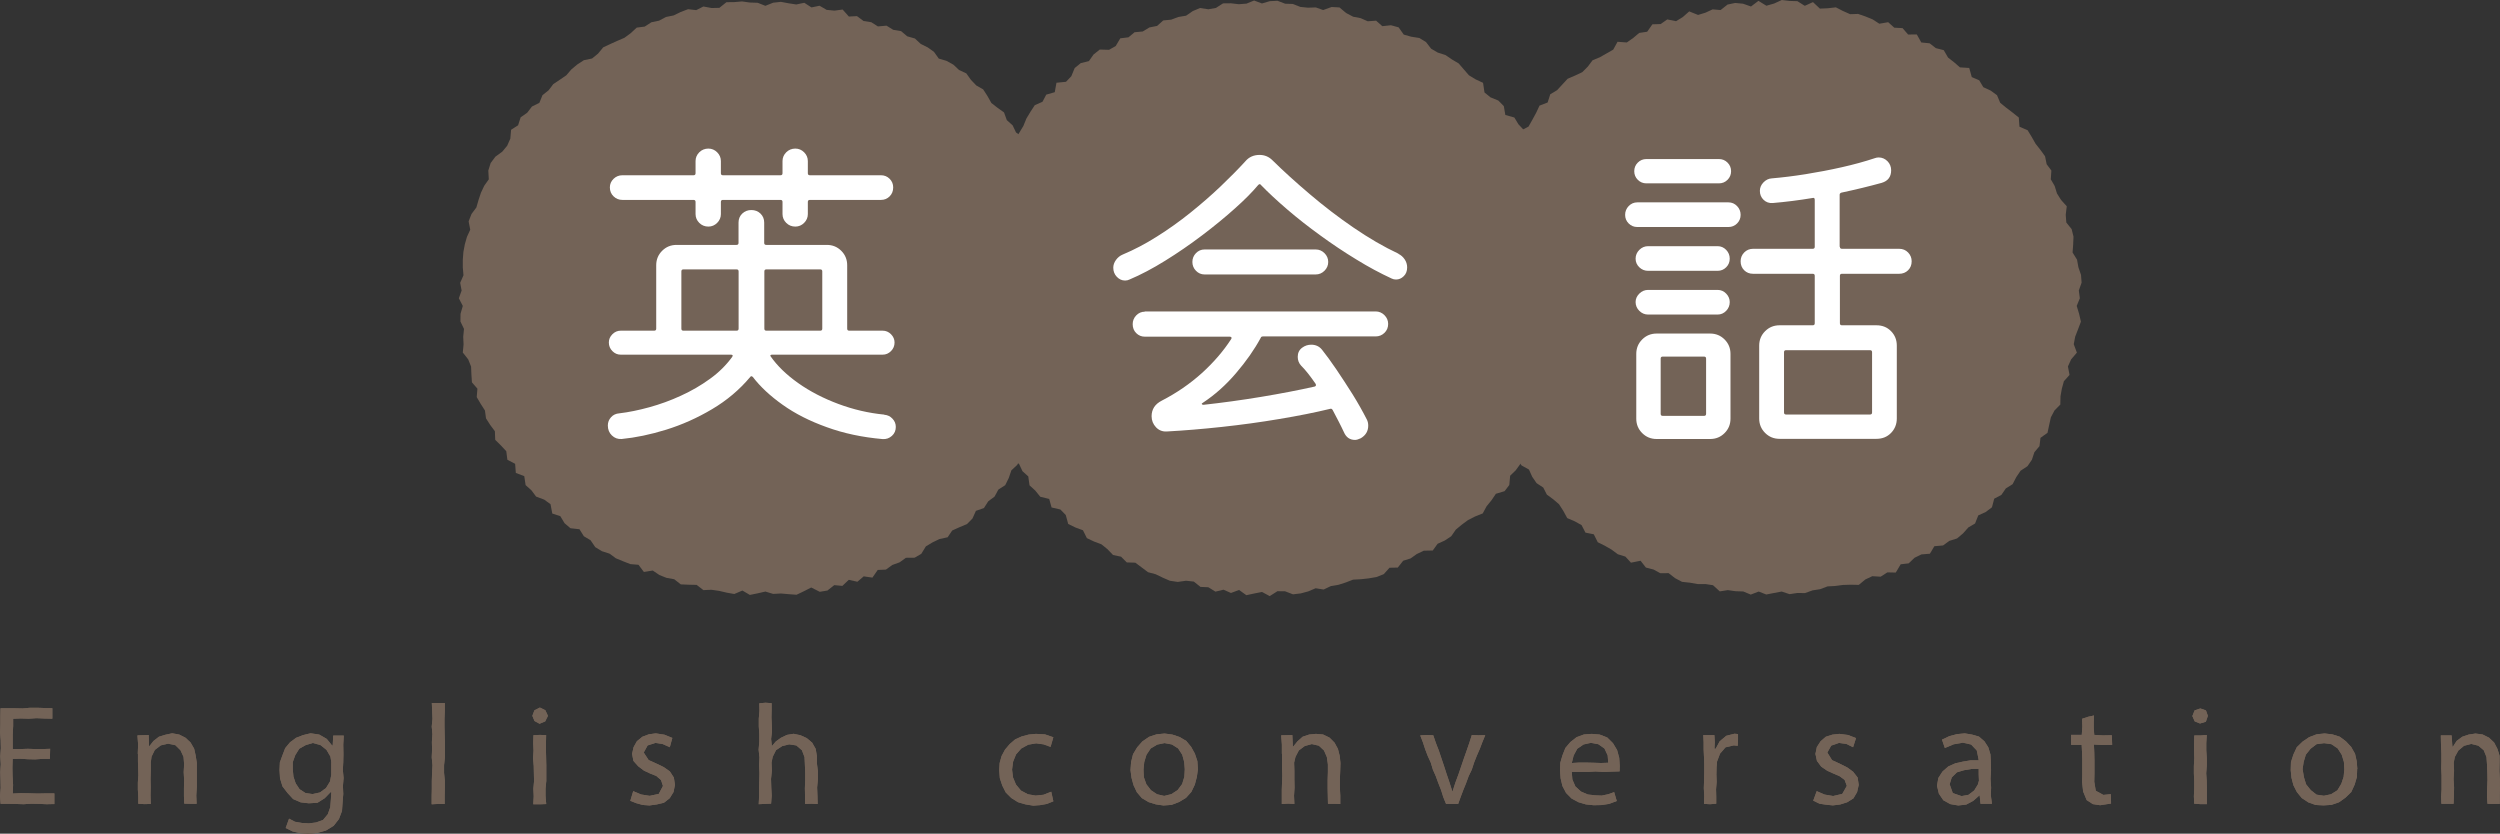 <?xml version="1.0" encoding="UTF-8"?>
<svg id="_レイヤー_2" data-name="レイヤー 2" xmlns="http://www.w3.org/2000/svg" viewBox="0 0 296.13 98.75">
  <rect x="0" y="0" width="296.13" height="98.75" fill="#333333" stroke="none"/>
  <defs>
    <style>
      .cls-1 {
        fill: #fff;
      }

      .cls-2 {
        fill: #736357;
      }
    </style>
  </defs>
  <g id="_レイヤー_1-2" data-name="レイヤー 1">
    <g>
      <g>
        <polygon class="cls-2" points="127.03 35.33 126.81 36.25 126.82 37.17 126.78 38.08 126.39 38.97 126.45 39.89 126.47 40.82 126.36 41.74 125.7 42.53 125.79 43.49 125.65 44.4 125.03 45.17 124.78 46.05 124.44 46.89 124.6 47.93 123.93 48.65 123.7 49.54 123.31 50.37 123.09 51.29 122.34 51.93 121.9 52.73 121.68 53.67 120.95 54.29 120.48 55.08 119.8 55.71 119.49 56.62 119.07 57.47 118.26 57.99 117.81 58.82 117.06 59.38 116.55 60.18 115.6 60.51 115.19 61.42 114.54 62.08 113.65 62.45 112.79 62.84 112.25 63.64 111.28 63.85 110.45 64.25 109.67 64.72 109.13 65.6 108.34 66.06 107.31 66.07 106.56 66.61 105.7 66.92 104.94 67.47 103.97 67.51 103.34 68.42 102.31 68.27 101.56 68.91 100.54 68.68 99.78 69.4 98.82 69.31 98.01 69.95 97.1 70.1 96.09 69.59 95.23 70.03 94.35 70.45 93.42 70.38 92.5 70.3 91.58 70.35 90.66 70.07 89.75 70.28 88.82 70.47 87.94 69.95 86.98 70.36 86.08 70.2 85.18 69.99 84.27 69.86 83.32 69.9 82.52 69.28 81.58 69.26 80.64 69.22 79.86 68.61 78.95 68.45 78.1 68.11 77.32 67.58 76.27 67.75 75.63 66.9 74.66 66.82 73.8 66.48 72.95 66.13 72.2 65.58 71.3 65.29 70.51 64.81 69.95 63.99 69.16 63.52 68.64 62.69 67.57 62.57 66.87 61.97 66.37 61.14 65.42 60.83 65.21 59.72 64.46 59.18 63.5 58.82 62.95 58.08 62.26 57.46 62.1 56.4 61.1 56.02 61.02 54.94 60.1 54.46 59.97 53.45 59.34 52.77 58.66 52.1 58.62 51.08 58.07 50.34 57.57 49.56 57.44 48.62 56.94 47.84 56.47 47.04 56.55 46.04 55.9 45.29 55.84 44.35 55.8 43.42 55.46 42.57 54.82 41.76 54.91 40.81 54.87 39.89 54.96 38.96 54.54 38.08 54.55 37.17 54.82 36.24 54.35 35.33 54.68 34.42 54.51 33.5 54.9 32.61 54.82 31.68 54.82 30.76 54.89 29.85 55.06 28.94 55.31 28.06 55.7 27.21 55.51 26.22 55.85 25.35 56.43 24.57 56.68 23.7 56.97 22.83 57.36 22 57.9 21.24 57.84 20.2 58.12 19.31 58.68 18.56 59.49 17.97 60.08 17.26 60.45 16.42 60.54 15.37 61.37 14.84 61.67 13.9 62.45 13.35 63.01 12.62 63.89 12.18 64.26 11.27 64.98 10.7 65.54 9.96 66.32 9.44 67.08 8.92 67.68 8.22 68.39 7.63 69.16 7.13 70.13 6.93 70.84 6.35 71.45 5.61 72.28 5.22 73.12 4.84 73.96 4.48 74.71 3.93 75.42 3.27 76.37 3.15 77.15 2.64 78.06 2.45 78.89 2.01 79.79 1.83 80.63 1.42 81.5 1.09 82.47 1.2 83.32 .77 84.29 .95 85.21 .93 86.05 .26 86.98 .25 87.9 .17 88.82 .3 89.75 .33 90.66 .69 91.58 .32 92.5 .22 93.41 .39 94.32 .53 95.27 .33 96.12 .88 97.08 .68 97.92 1.17 98.84 1.26 99.81 1.13 100.55 1.96 101.51 1.91 102.29 2.49 103.2 2.63 103.99 3.13 105.01 3.04 105.8 3.53 106.74 3.69 107.46 4.3 108.37 4.56 109.06 5.2 109.88 5.61 110.63 6.14 111.2 6.94 112.12 7.21 112.93 7.66 113.6 8.29 114.46 8.69 115.01 9.46 115.64 10.12 116.46 10.59 116.97 11.38 117.43 12.2 118.16 12.77 118.93 13.32 119.26 14.23 119.95 14.85 120.35 15.69 121.14 16.25 121.35 17.21 121.75 18.03 122.49 18.66 122.96 19.45 123.06 20.42 123.75 21.1 124.21 21.9 124.1 22.94 124.44 23.78 125.05 24.53 125.62 25.31 125.38 26.34 125.9 27.15 126.07 28.05 126.23 28.95 126.11 29.9 126.36 30.78 126.93 31.64 126.43 32.61 126.93 33.49 126.73 34.42 127.03 35.33"/>
        <polygon class="cls-2" points="186.61 35.33 186.86 36.26 186.14 37.14 186.56 38.09 186.66 39.02 185.92 39.85 186.04 40.79 186.1 41.74 185.7 42.59 185.24 43.42 185.53 44.44 184.88 45.21 184.49 46.04 184.29 46.93 184.34 47.93 183.68 48.65 183.36 49.51 183.08 50.39 182.51 51.12 182.15 51.97 181.81 52.83 181.22 53.54 180.49 54.16 180.07 54.98 179.54 55.71 178.88 56.35 178.78 57.45 178.22 58.18 177.19 58.49 176.67 59.26 176.09 59.97 175.63 60.82 174.72 61.18 173.88 61.61 173.15 62.15 172.45 62.73 171.9 63.52 171.13 64.03 170.29 64.41 169.71 65.21 168.65 65.23 167.83 65.62 167.08 66.15 166.21 66.42 165.57 67.23 164.59 67.25 163.91 68.01 163.05 68.35 162.13 68.51 161.2 68.61 160.27 68.66 159.42 68.99 158.55 69.27 157.65 69.42 156.79 69.83 155.84 69.68 154.97 70.05 154.08 70.29 153.16 70.4 152.22 70.04 151.31 70.03 150.4 70.61 149.49 70.12 148.57 70.3 147.63 70.5 146.77 69.88 145.81 70.24 144.93 69.85 143.97 70.08 143.13 69.56 142.2 69.52 141.41 68.89 140.49 68.79 139.5 68.93 138.57 68.79 137.72 68.42 136.89 68.02 135.99 67.78 135.23 67.21 134.48 66.65 133.47 66.62 132.79 65.94 131.84 65.74 131.18 65.05 130.46 64.47 129.58 64.14 128.74 63.74 128.28 62.81 127.38 62.48 126.53 62.06 126.24 61 125.6 60.35 124.56 60.11 124.28 59.1 123.22 58.84 122.64 58.12 121.95 57.49 121.8 56.43 121.11 55.81 120.72 54.97 119.95 54.39 119.23 53.75 118.95 52.84 118.75 51.91 117.87 51.34 117.86 50.31 117.68 49.39 117.04 48.68 116.79 47.79 116.51 46.93 116.18 46.08 115.84 45.23 115.82 44.29 115.5 43.43 115.01 42.61 115.14 41.65 114.75 40.8 114.88 39.86 114.21 39.02 114.34 38.08 114.01 37.18 113.91 36.26 114.3 35.33 114.37 34.42 114.44 33.51 114.07 32.56 114.64 31.69 114.4 30.74 114.49 29.82 115.2 29.02 114.87 28.02 115 27.1 115.32 26.23 115.93 25.46 116.09 24.55 116.35 23.67 116.75 22.85 116.77 21.86 117.59 21.22 117.77 20.3 118.31 19.55 118.82 18.79 119.36 18.05 119.25 16.91 120.27 16.47 120.75 15.7 121.22 14.92 121.58 14.04 122.06 13.24 122.57 12.46 123.49 12.05 123.93 11.21 124.94 10.92 125.14 9.8 126.27 9.69 126.9 9.03 127.3 8.06 128.01 7.48 128.98 7.24 129.54 6.45 130.27 5.87 131.37 5.9 132.16 5.45 132.7 4.54 133.67 4.42 134.39 3.82 135.36 3.73 136.15 3.25 137.06 3.07 137.79 2.42 138.73 2.33 139.58 2.01 140.49 1.86 141.29 1.31 142.15 .95 143.13 1.1 144.03 .94 144.87 .4 145.8 .39 146.74 .5 147.65 .43 148.55 .06 149.48 .41 150.4 .14 151.32 .09 152.23 .44 153.14 .47 154.03 .82 154.93 .91 155.86 .88 156.73 1.19 157.73 .83 158.66 .88 159.45 1.54 160.28 1.98 161.17 2.15 162.01 2.52 163 2.45 163.74 3.1 164.76 2.99 165.67 3.24 166.28 4.1 167.17 4.35 168.13 4.5 168.92 4.99 169.52 5.77 170.31 6.23 171.22 6.52 171.98 7.04 172.78 7.51 173.39 8.22 174 8.92 174.79 9.4 175.67 9.81 175.84 10.95 176.55 11.53 177.48 11.91 178.13 12.57 178.31 13.62 179.38 13.92 179.86 14.72 180.5 15.4 180.77 16.33 181.04 17.24 181.57 17.99 182.35 18.59 182.5 19.55 182.93 20.36 183.52 21.09 184.08 21.85 184.21 22.79 184.3 23.73 184.54 24.61 184.9 25.45 185.36 26.27 185.29 27.23 185.46 28.12 185.8 28.98 186.06 29.86 186.5 30.73 186.56 31.65 186.41 32.59 186.37 33.5 186.46 34.42 186.61 35.33"/>
        <polygon class="cls-2" points="246.36 35.33 245.99 36.24 246.27 37.16 246.49 38.1 246.15 39 245.81 39.88 245.64 40.77 246.01 41.77 245.33 42.57 244.95 43.41 245.14 44.41 244.47 45.16 244.23 46.04 244.07 46.95 244.05 47.92 243.36 48.62 242.93 49.43 242.73 50.34 242.53 51.27 241.7 51.86 241.58 52.85 240.98 53.56 240.68 54.46 240.16 55.22 239.34 55.76 238.83 56.52 238.4 57.35 237.59 57.86 237.07 58.62 236.22 59.07 235.95 60.09 235.21 60.65 234.33 61.05 233.95 62.01 233.15 62.48 232.53 63.18 231.82 63.78 230.9 64.07 230.16 64.61 229.13 64.7 228.6 65.59 227.6 65.67 226.78 66.07 226.09 66.73 225.14 66.84 224.56 67.82 223.56 67.8 222.77 68.31 221.78 68.25 220.95 68.64 220.18 69.28 219.22 69.26 218.29 69.29 217.38 69.41 216.47 69.46 215.6 69.79 214.7 69.93 213.81 70.25 212.89 70.24 211.98 70.38 211.05 70.07 210.14 70.24 209.22 70.42 208.32 70.07 207.38 70.43 206.49 70.06 205.57 70.03 204.66 69.9 203.71 70.05 202.91 69.32 202.01 69.18 201.07 69.18 200.17 69.02 199.24 68.92 198.41 68.48 197.65 67.89 196.67 67.9 195.86 67.46 194.96 67.23 194.33 66.42 193.19 66.65 192.53 65.93 191.63 65.65 190.89 65.1 190.09 64.64 189.26 64.23 188.79 63.29 187.8 63.09 187.34 62.2 186.53 61.75 185.64 61.37 185.18 60.52 184.67 59.73 183.98 59.14 183.23 58.59 182.8 57.75 182.01 57.23 181.49 56.47 181.11 55.62 180.23 55.13 179.69 54.39 179.16 53.63 178.78 52.79 178.09 52.12 177.78 51.25 177.77 50.23 177.3 49.44 176.76 48.69 176.65 47.75 175.9 47.05 175.77 46.13 175.26 45.33 175.28 44.37 174.86 43.53 174.43 42.68 174.46 41.73 174.44 40.8 174.11 39.92 173.93 39.02 174.26 38.06 174.23 37.15 174.03 36.25 173.78 35.33 173.85 34.41 174.23 33.51 174.27 32.6 174.27 31.68 174.02 30.73 174.78 29.91 174.53 28.94 174.81 28.06 174.73 27.1 175.5 26.36 175.77 25.49 175.94 24.59 175.77 23.56 176.15 22.71 176.88 22.02 177.25 21.19 177.54 20.32 178.08 19.57 178.36 18.68 178.76 17.85 179.13 17 179.93 16.42 180.16 15.47 181.06 14.99 181.51 14.19 181.95 13.38 182.36 12.51 183.32 12.14 183.63 11.17 184.44 10.68 185.06 10.01 185.69 9.33 186.57 8.95 187.42 8.55 188.07 7.9 188.64 7.14 189.51 6.78 190.3 6.33 191.09 5.88 191.6 4.95 192.7 5.03 193.45 4.5 194.17 3.9 195.11 3.76 195.73 2.88 196.71 2.85 197.49 2.3 198.53 2.51 199.33 2.02 200.09 1.35 201.14 1.77 202.02 1.5 202.86 1.11 203.81 1.19 204.63 .54 205.53 .35 206.47 .44 207.41 .77 208.29 .1 209.23 .68 210.14 .42 211.06 0 211.98 .11 212.91 .14 213.78 .69 214.75 .25 215.57 1.02 216.5 .98 217.46 .87 218.3 1.3 219.15 1.68 220.1 1.65 220.97 1.95 221.82 2.3 222.61 2.81 223.66 2.63 224.38 3.28 225.36 3.33 226.02 4.09 227.05 4.08 227.58 5.03 228.57 5.13 229.3 5.7 230.24 5.94 230.75 6.82 231.47 7.38 232.16 7.98 233.26 8.05 233.56 9.13 234.44 9.51 234.93 10.33 235.8 10.73 236.55 11.28 236.93 12.18 237.64 12.76 238.39 13.33 239.13 13.92 239.21 15.01 240.18 15.43 240.66 16.22 241.12 17.03 241.69 17.75 242.24 18.51 242.43 19.45 242.99 20.2 242.92 21.24 243.38 22.03 243.65 22.91 244.14 23.69 244.81 24.43 244.69 25.44 244.76 26.36 245.39 27.14 245.61 28.03 245.57 28.98 245.5 29.91 246.03 30.76 246.19 31.66 246.5 32.56 246.57 33.48 246.24 34.41 246.36 35.33"/>
        <g>
          <path class="cls-1" d="m104.75,49.13c.38.03.7.18.96.46.27.28.4.61.4.98,0,.43-.15.78-.46,1.06-.31.28-.68.41-1.1.38-2.41-.21-4.62-.68-6.62-1.41-2.01-.72-3.75-1.6-5.22-2.65-1.47-1.04-2.65-2.14-3.53-3.29-.13-.13-.24-.13-.32,0-1.26,1.5-2.76,2.77-4.52,3.81-1.75,1.04-3.57,1.85-5.44,2.43-1.87.58-3.63.94-5.26,1.1-.46.03-.84-.11-1.16-.42-.32-.31-.48-.7-.48-1.18,0-.38.13-.7.38-.98.25-.28.58-.43.98-.46,1.1-.13,2.28-.37,3.55-.72,1.27-.35,2.52-.8,3.75-1.37,1.23-.56,2.37-1.22,3.43-1.99,1.06-.76,1.93-1.63,2.63-2.59.13-.19.08-.28-.16-.28h-13.04c-.38,0-.7-.14-.98-.42-.28-.28-.42-.62-.42-1.02,0-.38.14-.7.42-.98s.61-.42.98-.42h3.97c.16,0,.24-.08.24-.24v-7.51c0-.67.23-1.24.7-1.71s1.04-.7,1.71-.7h7.1c.16,0,.24-.08.24-.24v-2.41c0-.43.15-.78.44-1.06.29-.28.66-.42,1.08-.42s.79.14,1.08.42c.29.28.44.64.44,1.06v2.41c0,.16.08.24.24.24h7.18c.67,0,1.24.23,1.71.7.47.47.7,1.04.7,1.71v7.51c0,.16.08.24.24.24h3.97c.37,0,.7.14.98.42.28.28.42.61.42.98,0,.4-.14.74-.42,1.02-.28.28-.61.42-.98.42h-13.08c-.21,0-.28.07-.2.2.78,1.12,1.87,2.18,3.27,3.17,1.4.99,2.99,1.81,4.76,2.47,1.77.66,3.57,1.08,5.42,1.26Zm-22.36-25.21c0-.16-.08-.24-.24-.24h-8.43c-.4,0-.75-.14-1.04-.42-.29-.28-.44-.63-.44-1.06,0-.4.15-.74.44-1.02.29-.28.64-.42,1.04-.42h8.43c.16,0,.24-.08.24-.24v-1.44c0-.4.15-.75.44-1.04s.66-.44,1.08-.44c.4,0,.75.15,1.04.44s.44.64.44,1.04v1.44c0,.16.08.24.24.24h6.82c.16,0,.24-.08.24-.24v-1.44c0-.4.15-.75.44-1.04s.66-.44,1.08-.44c.4,0,.75.15,1.04.44.29.29.44.64.44,1.04v1.44c0,.16.08.24.24.24h8.43c.4,0,.74.14,1.02.42.28.28.42.62.42,1.02,0,.43-.14.78-.42,1.06s-.62.42-1.02.42h-8.43c-.16,0-.24.08-.24.24v1.44c0,.4-.15.75-.44,1.04s-.64.44-1.04.44c-.43,0-.79-.15-1.08-.44-.29-.29-.44-.64-.44-1.04v-1.44c0-.16-.08-.24-.24-.24h-6.82c-.16,0-.24.08-.24.24v1.44c0,.4-.15.75-.44,1.04-.29.29-.64.44-1.04.44-.43,0-.79-.15-1.08-.44-.29-.29-.44-.64-.44-1.04v-1.44Zm5.1,8.23c0-.16-.08-.24-.24-.24h-6.3c-.16,0-.24.08-.24.24v6.78c0,.16.08.24.24.24h6.3c.16,0,.24-.08.24-.24v-6.78Zm9.67,7.02c.16,0,.24-.08.24-.24v-6.78c0-.16-.08-.24-.24-.24h-6.38c-.16,0-.24.08-.24.24v6.78c0,.16.08.24.24.24h6.38Z"/>
          <path class="cls-1" d="m165.64,30.07c.29.13.54.35.74.64.2.29.3.62.3.96,0,.43-.13.78-.4,1.04-.27.27-.58.4-.92.4-.19,0-.36-.04-.52-.12-1.34-.62-2.73-1.36-4.17-2.25-1.45-.88-2.87-1.83-4.27-2.85-1.41-1.02-2.71-2.04-3.91-3.07-1.2-1.03-2.25-2-3.13-2.91-.08-.13-.19-.13-.32,0-.67.8-1.58,1.73-2.75,2.77-1.16,1.04-2.46,2.11-3.89,3.19-1.43,1.08-2.89,2.09-4.38,3.01-1.48.92-2.9,1.67-4.23,2.23-.16.08-.33.12-.52.12-.38,0-.7-.15-.98-.44-.28-.29-.42-.66-.42-1.08,0-.32.11-.63.32-.92.21-.29.48-.51.8-.64,1.34-.56,2.69-1.27,4.05-2.13,1.37-.86,2.69-1.8,3.97-2.83,1.28-1.03,2.48-2.07,3.59-3.13,1.11-1.06,2.08-2.04,2.91-2.95.43-.51.99-.76,1.69-.76.59,0,1.1.21,1.53.64,1.31,1.29,2.78,2.62,4.42,4.01,1.63,1.39,3.35,2.71,5.16,3.95,1.81,1.24,3.59,2.28,5.36,3.11Zm-30.06,6.82h27.37c.4,0,.75.15,1.04.44s.44.64.44,1.04c0,.43-.15.78-.44,1.06-.29.28-.64.42-1.04.42h-13.33c-.16,0-.25.05-.28.16-.75,1.39-1.73,2.79-2.93,4.19-1.2,1.41-2.52,2.58-3.93,3.51-.11.05-.15.11-.12.16.03.05.09.08.2.08,2.19-.24,4.47-.55,6.82-.94,2.35-.39,4.47-.8,6.34-1.22.16-.05.2-.16.12-.32-.29-.43-.58-.82-.86-1.18-.28-.36-.57-.69-.86-.98-.27-.29-.4-.64-.4-1.04,0-.46.17-.82.52-1.08.32-.24.68-.36,1.08-.36.53,0,.96.2,1.28.6.51.64,1.08,1.42,1.71,2.35s1.26,1.9,1.91,2.93c.64,1.03,1.2,2.03,1.69,2.99.11.21.16.46.16.72,0,.64-.29,1.14-.88,1.49-.27.13-.5.2-.68.2-.62,0-1.06-.31-1.32-.92-.19-.4-.39-.82-.62-1.26s-.46-.89-.7-1.34c-.08-.16-.19-.21-.32-.16-1.77.43-3.77.83-6,1.2-2.23.38-4.51.69-6.82.94-2.31.25-4.49.43-6.52.54-.51.03-.94-.14-1.28-.5s-.52-.8-.52-1.3c0-.83.4-1.44,1.2-1.85,1.77-.91,3.35-2,4.76-3.27,1.4-1.27,2.56-2.62,3.47-4.03.05-.08.06-.15.02-.2-.04-.05-.1-.08-.18-.08h-10.07c-.4,0-.74-.14-1.02-.42-.28-.28-.42-.63-.42-1.06,0-.4.14-.75.42-1.04.28-.29.62-.44,1.02-.44Zm20.27-4.38h-13.17c-.4,0-.74-.15-1.02-.44-.28-.29-.42-.64-.42-1.04s.14-.75.42-1.04c.28-.29.62-.44,1.02-.44h13.17c.4,0,.75.15,1.04.44.29.29.44.64.44,1.04s-.15.75-.44,1.04-.64.44-1.04.44Z"/>
          <path class="cls-1" d="m193.94,23.97h10.8c.4,0,.74.15,1.02.44.28.29.42.64.42,1.04s-.14.74-.42,1.02c-.28.28-.62.42-1.02.42h-10.8c-.4,0-.74-.14-1.02-.42-.28-.28-.42-.62-.42-1.02s.14-.75.42-1.04c.28-.29.62-.44,1.02-.44Zm9.67-2.25h-8.59c-.4,0-.74-.14-1.02-.42-.28-.28-.42-.62-.42-1.02s.14-.74.42-1.02c.28-.28.62-.42,1.02-.42h8.59c.4,0,.74.14,1.02.42.28.28.42.62.42,1.02s-.14.74-.42,1.02c-.28.28-.62.42-1.02.42Zm-.16,10.36h-8.23c-.4,0-.75-.14-1.04-.42-.29-.28-.44-.62-.44-1.02s.15-.75.44-1.04c.29-.29.64-.44,1.04-.44h8.23c.4,0,.74.15,1.02.44.28.29.42.64.42,1.04s-.14.74-.42,1.02c-.28.28-.62.42-1.02.42Zm0,5.18h-8.23c-.4,0-.75-.15-1.04-.44-.29-.29-.44-.64-.44-1.04,0-.38.15-.71.44-1s.64-.44,1.04-.44h8.23c.4,0,.74.15,1.02.44.28.29.42.63.42,1,0,.4-.14.75-.42,1.04-.28.29-.62.44-1.02.44Zm-7.22,2.25h6.34c.67,0,1.24.23,1.71.7.47.47.7,1.04.7,1.71v7.67c0,.67-.23,1.24-.7,1.71-.47.47-1.04.7-1.71.7h-6.34c-.67,0-1.24-.23-1.71-.7s-.7-1.04-.7-1.71v-7.67c0-.67.23-1.24.7-1.71s1.04-.7,1.71-.7Zm.48,9.51c0,.16.08.24.24.24h4.9c.16,0,.24-.08.24-.24v-6.54c0-.16-.08-.24-.24-.24h-4.9c-.16,0-.24.08-.24.24v6.54Zm21.23-19.79c0,.16.08.24.24.24h6.78c.43,0,.78.15,1.06.44.28.29.42.64.42,1.04,0,.43-.14.78-.42,1.06s-.64.42-1.06.42h-6.78c-.16,0-.24.08-.24.24v5.62c0,.16.08.24.24.24h4.09c.7,0,1.27.23,1.73.7.46.47.68,1.04.68,1.71v8.63c0,.67-.23,1.24-.68,1.71-.46.47-1.03.7-1.73.7h-11.48c-.67,0-1.24-.23-1.71-.7s-.7-1.04-.7-1.71v-8.63c0-.67.23-1.24.7-1.71s1.04-.7,1.71-.7h3.93c.16,0,.24-.08.24-.24v-5.62c0-.16-.08-.24-.24-.24h-7.06c-.43,0-.78-.14-1.06-.42s-.42-.64-.42-1.06c0-.4.14-.75.42-1.04.28-.29.64-.44,1.06-.44h7.06c.16,0,.24-.08.24-.24v-5.54c0-.21-.08-.29-.24-.24-1.63.27-3.21.47-4.74.6-.43.03-.79-.1-1.08-.38-.29-.28-.44-.63-.44-1.06,0-.37.14-.71.42-1,.28-.29.61-.46.98-.48,1.26-.11,2.6-.27,4.03-.5,1.43-.23,2.86-.5,4.27-.82,1.42-.32,2.73-.68,3.93-1.08.08-.03.15-.05.22-.06.07-.01.14-.02.22-.02.4,0,.75.15,1.04.44.29.29.44.66.44,1.08,0,.78-.38,1.27-1.12,1.49-1.45.4-3.04.79-4.78,1.16-.13.05-.2.13-.2.24v6.18Zm-6.62,19.63c0,.16.08.24.24.24h9.95c.16,0,.24-.08.24-.24v-7.14c0-.16-.08-.24-.24-.24h-9.95c-.16,0-.24.08-.24.24v7.14Z"/>
        </g>
      </g>
      <g>
        <g>
          <path class="cls-2" d="m5.88,89.89h-.84s-.88.06-.88.06l-.88-.02-.88-.06-.9.03-.03,1.03.02,1.02.06,1.02-.04,1.03.98-.05.98.02.98.03.98-.02h1.01s0,1.26,0,1.26l-.92.02-.91-.04-.91-.02-.91.06-.91-.03-.91-.02H.07s-.07-.93-.07-.93l.08-.94-.02-.94-.03-.94.06-.94-.06-.94.07-.94-.02-.94-.07-.94.03-.95v-.95s.02-.96.02-.96h.88s.87,0,.87,0l.87.02.87-.08h.88s.88.03.88.03l.89.02v1.24s-.94-.02-.94-.02l-.93-.04-.93.06-.93-.03-.91.04v.87s-.05.89-.05.89v.9s0,.93,0,.93h.91s.88-.03.88-.03l.88.03h.88s.88-.03.88-.03l-.03,1.18Z"/>
          <path class="cls-2" d="m5.88,89.89h-.84s-.88.06-.88.06l-.88-.02-.88-.06-.9.03-.03,1.03.02,1.02.06,1.02-.04,1.03.98-.05.98.02.98.03.98-.02h1.01s0,1.26,0,1.26l-.92.02-.91-.04-.91-.02-.91.06-.91-.03-.91-.02H.07s-.07-.93-.07-.93l.08-.94-.02-.94-.03-.94.06-.94-.06-.94.07-.94-.02-.94-.07-.94.03-.95v-.95s.02-.96.02-.96h.88s.87,0,.87,0l.87.02.87-.08h.88s.88.03.88.03l.89.02v1.24s-.94-.02-.94-.02l-.93-.04-.93.06-.93-.03-.91.04v.87s-.05.89-.05.89v.9s0,.93,0,.93h.91s.88-.03.88-.03l.88.03h.88s.88-.03.88-.03l-.03,1.18Z"/>
        </g>
        <g>
          <path class="cls-2" d="m16.32,89.29l.04-1.1-.08-1.08,1.33-.05.05,1.37.02-.02.5-.64.64-.5.78-.24.8-.17.83.15.75.38.6.57.42.73.18.82.13.84v.97s0,.97,0,.97v.97s-.06.97-.06.97l.04.98h-.75s-.72-.02-.72-.02l-.03-.91v-.94s.02-.94.02-.94l-.05-.94.05-.94-.07-.87-.36-.78-.61-.6-.85-.18-.87.2-.71.54-.39.8-.09.69v.97s-.03.98-.03.98l.02.98-.02.98.03,1-.76.02-.72-.04v-.83s-.05-.84-.05-.84v-.84s.06-.85.06-.85l-.02-.85-.03-.85v-.85Z"/>
          <path class="cls-2" d="m16.32,89.29l.04-1.1-.08-1.08,1.33-.05.05,1.37.02-.02.5-.64.64-.5.78-.24.8-.17.83.15.75.38.6.57.42.73.18.82.13.84v.97s0,.97,0,.97v.97s-.06.97-.06.97l.04.98h-.75s-.72-.02-.72-.02l-.03-.91v-.94s.02-.94.02-.94l-.05-.94.05-.94-.07-.87-.36-.78-.61-.6-.85-.18-.87.2-.71.54-.39.8-.09.69v.97s-.03.98-.03.98l.02.98-.02.98.03,1-.76.02-.72-.04v-.83s-.05-.84-.05-.84v-.84s.06-.85.06-.85l-.02-.85-.03-.85v-.85Z"/>
        </g>
        <g>
          <path class="cls-2" d="m40.72,87.14l-.06,1.07.02,1.12-.02.94-.05.94.09.94-.08.95.04.95-.08,1-.07,1.01-.36.95-.62.8-.91.56-1.02.29-1.06.11-.94-.07-.92-.21-.84-.41.4-1.11.7.37.82.14.83.05.86-.11.82-.3.56-.68.29-.82.07-.88.06-.91h-.09s-.7.72-.7.72l-.86.54-1.02.06-.96-.11-.9-.39-.66-.72-.6-.78-.29-.95-.06-.98.04-.91.31-.85.32-.84.58-.7.72-.53.83-.32.88-.21,1.02.15.89.51.64.79h.07s.06-1.18.06-1.18h1.24Zm-1.47,3.16l-.11-.68-.47-.8-.72-.57-.9-.24-.84.25-.76.43-.47.75-.3.83v.88s.08.84.08.84l.26.79.46.7.71.46.84.12.87-.19.72-.53.47-.77.15-.79v-.73s0-.73,0-.73Z"/>
          <path class="cls-2" d="m40.72,87.14l-.06,1.07.02,1.12-.02.94-.05.94.09.94-.08.95.04.95-.08,1-.07,1.01-.36.95-.62.8-.91.56-1.02.29-1.06.11-.94-.07-.92-.21-.84-.41.4-1.11.7.37.82.14.83.05.86-.11.82-.3.56-.68.29-.82.07-.88.06-.91h-.09s-.7.72-.7.72l-.86.54-1.02.06-.96-.11-.9-.39-.66-.72-.6-.78-.29-.95-.06-.98.04-.91.31-.85.32-.84.58-.7.72-.53.83-.32.88-.21,1.02.15.89.51.64.79h.07s.06-1.18.06-1.18h1.24Zm-1.47,3.16l-.11-.68-.47-.8-.72-.57-.9-.24-.84.25-.76.43-.47.75-.3.83v.88s.08.84.08.84l.26.79.46.7.71.46.84.12.87-.19.72-.53.47-.77.15-.79v-.73s0-.73,0-.73Z"/>
        </g>
        <g>
          <path class="cls-2" d="m51.15,83.27h.77s.77,0,.77,0v.94s-.04.91-.04.91v.92s.02.92.02.92l.03.92v.92s0,.92,0,.92l-.1.92v.91s.09.92.09.92v.92s-.02.92-.02.92v.93s-.76-.01-.76-.01l-.78.04v-.95s.02-.91.02-.91v-.92s.03-.92.03-.92l.05-.92-.09-.92.04-.92-.02-.92.06-.91-.08-.92.09-.92-.04-.92-.04-.95Z"/>
          <path class="cls-2" d="m51.15,83.27h.77s.77,0,.77,0v.94s-.04.91-.04.91v.92s.02.92.02.92l.03.92v.92s0,.92,0,.92l-.1.92v.91s.09.92.09.92v.92s-.02.92-.02.92v.93s-.76-.01-.76-.01l-.78.04v-.95s.02-.91.02-.91v-.92s.03-.92.03-.92l.05-.92-.09-.92.04-.92-.02-.92.06-.91-.08-.92.09-.92-.04-.92-.04-.95Z"/>
        </g>
        <g>
          <path class="cls-2" d="m64.9,84.8l-.32.65-.67.28-.6-.33-.25-.61.24-.65.65-.33.65.32.3.66Zm-1.73,10.45l.05-.93-.04-.9.08-.9-.02-.9-.02-.9-.08-.9.06-.91-.04-.91.03-.91.75-.04.75.03-.02.91v.9s.02.9.02.9l.02.9v.9s0,.9,0,.9l-.09.91v.91s.08.93.08.93l-.76.03h-.78Z"/>
          <path class="cls-2" d="m64.9,84.8l-.32.65-.67.28-.6-.33-.25-.61.24-.65.65-.33.65.32.3.66Zm-1.73,10.45l.05-.93-.04-.9.08-.9-.02-.9-.02-.9-.08-.9.06-.91-.04-.91.03-.91.75-.04.75.03-.02.91v.9s.02.9.02.9l.02.9v.9s0,.9,0,.9l-.09.91v.91s.08.93.08.93l-.76.03h-.78Z"/>
        </g>
        <g>
          <path class="cls-2" d="m75,93.71l.95.4,1.01.16,1.07-.23.5-.94-.23-.7-.57-.49-.71-.28-.76-.36-.67-.51-.56-.63-.16-.83.18-.8.4-.71.64-.52.77-.29.82-.11,1.03.16.93.38-.3,1.1-.83-.37-.87-.14-.93.3-.46.84.58.89,1.01.46.79.38.72.51.47.73.13.86-.17.85-.45.73-.69.54-.85.2-.87.12-.79-.06-.76-.21-.71-.28.34-1.13Z"/>
          <path class="cls-2" d="m75,93.71l.95.4,1.01.16,1.07-.23.5-.94-.23-.7-.57-.49-.71-.28-.76-.36-.67-.51-.56-.63-.16-.83.18-.8.4-.71.64-.52.77-.29.82-.11,1.03.16.93.38-.3,1.1-.83-.37-.87-.14-.93.3-.46.84.58.89,1.01.46.79.38.72.51.47.73.13.86-.17.85-.45.73-.69.54-.85.2-.87.12-.79-.06-.76-.21-.71-.28.34-1.13Z"/>
        </g>
        <g>
          <path class="cls-2" d="m89.94,83.31l.72-.07.74.05v.85s-.02.84-.02.84l.04.85.02.85-.1.85.09.85h0s.48-.56.48-.56l.6-.43.71-.34.78-.13.81.17.75.34.64.54.42.74.14.84v.84s.12.96.12.96v.97s-.09.97-.09.97l.04.97.02.98-.75-.04-.74.03v-.93s-.02-.93-.02-.93l.04-.93v-.94s-.04-.94-.04-.94l-.04-.87-.31-.82-.66-.57-.85-.13-.83.21-.73.48-.39.78-.14.69.04.97-.1.98.03.98.05.98-.07.95-.69.03-.78.04.05-.95v-.91s.02-.92.02-.92l.02-.92-.04-.92.04-.92-.1-.92.08-.92v-.91s-.06-.92-.06-.92v-.92s.08-.92.08-.92l-.02-.91Z"/>
          <path class="cls-2" d="m89.94,83.31l.72-.07.74.05v.85s-.02.84-.02.84l.04.85.02.85-.1.85.09.85h0s.48-.56.48-.56l.6-.43.71-.34.78-.13.81.17.75.34.64.54.42.74.14.84v.84s.12.96.12.96v.97s-.09.97-.09.97l.04.97.02.98-.75-.04-.74.03v-.93s-.02-.93-.02-.93l.04-.93v-.94s-.04-.94-.04-.94l-.04-.87-.31-.82-.66-.57-.85-.13-.83.21-.73.48-.39.78-.14.69.04.97-.1.98.03.98.05.98-.07.95-.69.03-.78.04.05-.95v-.91s.02-.92.02-.92l.02-.92-.04-.92.04-.92-.1-.92.08-.92v-.91s-.06-.92-.06-.92v-.92s.08-.92.08-.92l-.02-.91Z"/>
        </g>
        <g>
          <path class="cls-2" d="m124.77,94.92l-.78.31-.79.14-.81.06-.92-.15-.89-.26-.78-.49-.66-.65-.42-.83-.29-.88-.07-.93.05-.86.23-.83.41-.76.55-.65.65-.56.78-.35.83-.22.86-.08,1.06.06.99.34-.33,1.14-.83-.3-.88-.12-.94.16-.82.45-.62.7-.35.87-.12.93.11.92.35.85.59.71.82.44.92.16.94-.1.91-.36.25,1.13Z"/>
          <path class="cls-2" d="m124.77,94.92l-.78.31-.79.14-.81.06-.92-.15-.89-.26-.78-.49-.66-.65-.42-.83-.29-.88-.07-.93.05-.86.23-.83.41-.76.55-.65.65-.56.78-.35.83-.22.86-.08,1.06.06.99.34-.33,1.14-.83-.3-.88-.12-.94.16-.82.45-.62.7-.35.87-.12.93.11.92.35.85.59.71.82.44.92.16.94-.1.91-.36.25,1.13Z"/>
        </g>
        <g>
          <path class="cls-2" d="m141.9,91.09l-.13.94-.24.91-.41.86-.64.71-.82.49-.89.34-.95.07-.9-.13-.87-.27-.79-.47-.6-.7-.39-.83-.24-.88-.12-.91.07-.95.23-.93.49-.82.63-.71.78-.53.9-.3.94-.09.91.12.87.29.79.47.58.71.44.8.29.88.06.92Zm-6.45.08l.04.89.3.84.54.7.72.48.85.2.85-.21.74-.48.54-.72.26-.86.05-.89-.07-.87-.23-.85-.49-.75-.75-.47-.86-.16-.87.18-.77.46-.5.75-.26.86-.09.89Z"/>
          <path class="cls-2" d="m141.9,91.09l-.13.94-.24.91-.41.86-.64.71-.82.49-.89.34-.95.07-.9-.13-.87-.27-.79-.47-.6-.7-.39-.83-.24-.88-.12-.91.07-.95.23-.93.49-.82.63-.71.78-.53.9-.3.94-.09.91.12.87.29.79.47.58.71.44.8.29.88.06.92Zm-6.45.08l.04.89.3.84.54.7.72.48.85.2.85-.21.74-.48.54-.72.26-.86.05-.89-.07-.87-.23-.85-.49-.75-.75-.47-.86-.16-.87.18-.77.46-.5.75-.26.86-.09.89Z"/>
        </g>
        <g>
          <path class="cls-2" d="m151.84,89.29v-1.1s-.08-1.09-.08-1.09l1.32-.03.06,1.36h.05s.5-.62.5-.62l.61-.54.77-.26.8-.08.84.07.77.37.6.6.4.74.21.82.09.85-.03.97-.04.97v.97s.05.97.05.97v.98s-.75-.03-.75-.03h-.71s-.02-.91-.02-.91l-.02-.94v-.94s.03-.94.03-.94v-.94s-.12-.86-.12-.86l-.34-.78-.61-.57-.83-.19-.84.23-.7.52-.4.77-.16.68.03.97v.98s.02.98.02.98l-.06.98.04.98-.74-.04-.75.05v-.86s0-.84,0-.84l.03-.84.03-.85-.03-.85v-.85s0-.85,0-.85Z"/>
          <path class="cls-2" d="m151.84,89.29v-1.1s-.08-1.09-.08-1.09l1.32-.03.06,1.36h.05s.5-.62.5-.62l.61-.54.77-.26.8-.08.84.07.77.37.6.6.4.74.21.82.09.85-.03.97-.04.97v.97s.05.97.05.97v.98s-.75-.03-.75-.03h-.71s-.02-.91-.02-.91l-.02-.94v-.94s.03-.94.03-.94v-.94s-.12-.86-.12-.86l-.34-.78-.61-.57-.83-.19-.84.23-.7.52-.4.77-.16.68.03.97v.98s.02.98.02.98l-.06.98.04.98-.74-.04-.75.05v-.86s0-.84,0-.84l.03-.84.03-.85-.03-.85v-.85s0-.85,0-.85Z"/>
        </g>
        <g>
          <path class="cls-2" d="m169.77,87.09l.31.91.35.9.31.92.31.92.3.93.35,1.03.33,1.04h.03s.34-1.05.34-1.05l.38-1.03.31-.91.31-.91.32-.91.32-.92.3-.94.79.03.8-.02-.34.83-.31.81-.35.8-.32.81-.27.83-.38.79-.3.82-.33.81-.31.82-.3.83h-.72s-.71,0-.71,0l-.33-.81-.26-.83-.32-.81-.3-.82-.35-.79-.25-.83-.36-.79-.31-.81-.27-.83-.31-.8.76-.05.79.04Z"/>
          <path class="cls-2" d="m169.77,87.09l.31.91.35.9.31.92.31.92.3.93.35,1.03.33,1.04h.03s.34-1.05.34-1.05l.38-1.03.31-.91.31-.91.32-.91.32-.92.3-.94.79.03.8-.02-.34.83-.31.81-.35.8-.32.81-.27.83-.38.79-.3.82-.33.81-.31.82-.3.83h-.72s-.71,0-.71,0l-.33-.81-.26-.83-.32-.81-.3-.82-.35-.79-.25-.83-.36-.79-.31-.81-.27-.83-.31-.8.76-.05.79.04Z"/>
        </g>
        <g>
          <path class="cls-2" d="m186.18,91.45l.07.88.36.83.66.6.81.35.88.1.77.03.76-.16.71-.25.31,1.05-.9.34-.92.14-.93.02-.92-.1-.88-.26-.81-.44-.65-.66-.43-.82-.21-.9-.07-.92.03-.93.26-.89.34-.86.6-.71.73-.57.87-.32.92-.07.95.08.89.35.68.67.49.82.25.92.06.95-.02.65-.95.03-.95.04-.95-.06-.95.06h-.95s-.95-.01-.95-.01Zm4.32-1.1l-.07-.87-.38-.82-.73-.51-.87-.16-.87.19-.75.51-.43.8-.22.89.86-.05h.86s.86.02.86.02l.87.03.86-.03Z"/>
          <path class="cls-2" d="m186.18,91.45l.07.88.36.83.66.6.81.35.88.1.77.03.76-.16.71-.25.31,1.05-.9.34-.92.14-.93.02-.92-.1-.88-.26-.81-.44-.65-.66-.43-.82-.21-.9-.07-.92.03-.93.26-.89.34-.86.6-.71.73-.57.87-.32.92-.07.95.08.89.35.68.67.49.82.25.92.06.95-.02.65-.95.03-.95.04-.95-.06-.95.06h-.95s-.95-.01-.95-.01Zm4.32-1.1l-.07-.87-.38-.82-.73-.51-.87-.16-.87.19-.75.51-.43.8-.22.89.86-.05h.86s.86.02.86.02l.87.03.86-.03Z"/>
        </g>
        <g>
          <path class="cls-2" d="m201.84,89.63l-.04-.85v-.84s-.04-.87-.04-.87h1.31s.05.82.05.82l-.04.8h.14s.48-.88.48-.88l.77-.65.98-.25.42.04v.7s-.03.69-.03.69l-.48-.05-.97.23-.65.75-.35.92-.06.69-.02.86.03.87-.07.87.02.87v.85s-.72.06-.72.06l-.73-.04.03-.93-.05-.93.03-.93.02-.93v-.94s-.02-.94-.02-.94Z"/>
          <path class="cls-2" d="m201.84,89.63l-.04-.85v-.84s-.04-.87-.04-.87h1.31s.05.82.05.82l-.04.8h.14s.48-.88.48-.88l.77-.65.98-.25.42.04v.7s-.03.69-.03.69l-.48-.05-.97.23-.65.75-.35.92-.06.69-.02.86.03.87-.07.87.02.87v.85s-.72.06-.72.06l-.73-.04.03-.93-.05-.93.03-.93.02-.93v-.94s-.02-.94-.02-.94Z"/>
        </g>
        <g>
          <path class="cls-2" d="m215.19,93.71l.94.41,1.01.17,1.08-.25.54-.95-.26-.71-.6-.44-.7-.3-.77-.35-.7-.48-.51-.68-.18-.83.17-.81.44-.68.62-.54.78-.25.82-.09,1.03.13.95.37-.35,1.08-.79-.39-.88-.12-.92.32-.46.82.56.9,1.01.47.78.39.7.51.54.69.13.87-.19.85-.44.75-.74.46-.82.26-.87.11-.79-.08-.79-.12-.75-.36.41-1.12Z"/>
          <path class="cls-2" d="m215.19,93.71l.94.41,1.01.17,1.08-.25.54-.95-.26-.71-.6-.44-.7-.3-.77-.35-.7-.48-.51-.68-.18-.83.17-.81.44-.68.62-.54.78-.25.82-.09,1.03.13.95.37-.35,1.08-.79-.39-.88-.12-.92.32-.46.82.56.9,1.01.47.78.39.7.51.54.69.13.87-.19.85-.44.75-.74.46-.82.26-.87.11-.79-.08-.79-.12-.75-.36.41-1.12Z"/>
        </g>
        <g>
          <path class="cls-2" d="m234.6,95.23l-.11-1.03-.03.02-.71.63-.84.45-.95.11-.94-.16-.83-.46-.53-.79-.22-.93.16-.92.5-.77.69-.6.84-.37.9-.2.91-.15h.94s-.03-.2-.03-.2l-.2-.97-.67-.7-.97-.22-1.09.19-1.05.44-.34-.99.87-.41.9-.24.93-.09.85.14.83.24.65.56.46.72.25.83.05.86.02,1.01-.06,1.01.07,1.01-.03.98.13.98h-1.36Zm-.22-4.16l-.87.02-.86.14-.84.25-.62.6-.25.82.37,1.04,1.03.36.83-.15.67-.51.44-.71.13-.46-.03-.71v-.7Z"/>
          <path class="cls-2" d="m234.6,95.23l-.11-1.03-.03.02-.71.63-.84.45-.95.11-.94-.16-.83-.46-.53-.79-.22-.93.16-.92.5-.77.69-.6.84-.37.9-.2.91-.15h.94s-.03-.2-.03-.2l-.2-.97-.67-.7-.97-.22-1.09.19-1.05.44-.34-.99.87-.41.9-.24.93-.09.85.14.83.24.65.56.46.72.25.83.05.86.02,1.01-.06,1.01.07,1.01-.03.98.13.98h-1.36Zm-.22-4.16l-.87.02-.86.14-.84.25-.62.6-.25.82.37,1.04,1.03.36.83-.15.67-.51.44-.71.13-.46-.03-.71v-.7Z"/>
        </g>
        <g>
          <path class="cls-2" d="m248.04,84.76l-.03.77v.78s.06.74.06.74l1.03.06,1.05-.02.04,1.14-1.08.02-1.08-.06.04.89.02.88v.88s0,.88,0,.88l-.02.88.18,1.07.9.49.88-.09.03,1.11-1.29.2-.87-.13-.73-.48-.42-1.02-.12-1.11.02-.88v-.89s0-.89,0-.89l-.03-.89-.04-.86h-1.25s0-1.18,0-1.18h1.26s.07-.95.07-.95l-.03-.96.69-.23.72-.16Z"/>
          <path class="cls-2" d="m248.04,84.76l-.03.77v.78s.06.74.06.74l1.03.06,1.05-.02.04,1.14-1.08.02-1.08-.06.04.89.02.88v.88s0,.88,0,.88l-.02.88.18,1.07.9.49.88-.09.03,1.11-1.29.2-.87-.13-.73-.48-.42-1.02-.12-1.11.02-.88v-.89s0-.89,0-.89l-.03-.89-.04-.86h-1.25s0-1.18,0-1.18h1.26s.07-.95.07-.95l-.03-.96.69-.23.72-.16Z"/>
        </g>
        <g>
          <path class="cls-2" d="m261.52,84.81l-.23.68-.69.21-.63-.25-.28-.63.27-.68.68-.22.66.23.23.66Zm-1.61,10.4l-.04-.89.04-.9v-.9s-.04-.9-.04-.9v-.9s.05-.9.05-.9l-.03-.91v-.91s.03-.88.03-.88h.71s.77-.06.77-.06l-.06.93v.9s.06.9.06.9v.9s-.07.9-.07.9l.06.9.02.91v.91s0,.94,0,.94h-.78s-.72-.05-.72-.05Z"/>
          <path class="cls-2" d="m261.52,84.81l-.23.68-.69.21-.63-.25-.28-.63.27-.68.68-.22.66.23.23.66Zm-1.61,10.4l-.04-.89.04-.9v-.9s-.04-.9-.04-.9v-.9s.05-.9.05-.9l-.03-.91v-.91s.03-.88.03-.88h.71s.77-.06.77-.06l-.06.93v.9s.06.9.06.9v.9s-.07.9-.07.9l.06.9.02.91v.91s0,.94,0,.94h-.78s-.72-.05-.72-.05Z"/>
        </g>
        <g>
          <path class="cls-2" d="m279.21,91.09l-.03.95-.27.91-.4.87-.68.66-.77.55-.9.31-.95.06-.92-.05-.87-.31-.77-.51-.58-.71-.41-.81-.23-.88-.09-.91.03-.95.29-.9.4-.86.68-.66.78-.53.89-.34.95-.1.92.11.88.28.73.55.62.67.45.8.2.89.07.91Zm-6.45.08l.14.88.26.85.55.69.69.54.87.13.85-.18.75-.47.46-.76.28-.84.08-.88-.05-.88-.26-.85-.48-.75-.74-.5-.87-.12-.89.12-.71.54-.56.7-.26.87-.13.9Z"/>
          <path class="cls-2" d="m279.21,91.09l-.03.95-.27.91-.4.87-.68.66-.77.55-.9.31-.95.06-.92-.05-.87-.31-.77-.51-.58-.71-.41-.81-.23-.88-.09-.91.03-.95.29-.9.4-.86.68-.66.78-.53.89-.34.95-.1.92.11.88.28.73.55.62.67.45.8.2.89.07.91Zm-6.45.08l.14.88.26.85.55.69.69.54.87.13.85-.18.75-.47.46-.76.28-.84.08-.88-.05-.88-.26-.85-.48-.75-.74-.5-.87-.12-.89.12-.71.54-.56.7-.26.87-.13.9Z"/>
        </g>
        <g>
          <path class="cls-2" d="m289.19,89.29l-.05-1.1-.02-1.08h1.28s.09,1.33.09,1.33h.07s.44-.68.44-.68l.66-.49.77-.26.8-.12.84.11.76.38.61.58.39.75.25.81v.85s-.02.97-.02.97l.06.97v.97s-.02.97-.02.97v.98s-.74,0-.74,0l-.71-.02-.06-.91.02-.94.04-.94-.02-.94-.04-.94-.06-.86-.32-.8-.64-.55-.84-.21-.86.22-.67.56-.42.76-.13.68.04.97-.06.98.06.98-.02.98-.04.96h-.72s-.72,0-.72,0l-.03-.83.05-.84v-.84s0-.85,0-.85l-.04-.85.02-.85v-.85Z"/>
          <path class="cls-2" d="m289.19,89.29l-.05-1.1-.02-1.08h1.28s.09,1.33.09,1.33h.07s.44-.68.44-.68l.66-.49.77-.26.8-.12.84.11.76.38.61.58.39.75.25.81v.85s-.02.97-.02.97l.06.97v.97s-.02.97-.02.97v.98s-.74,0-.74,0l-.71-.02-.06-.91.02-.94.04-.94-.02-.94-.04-.94-.06-.86-.32-.8-.64-.55-.84-.21-.86.22-.67.56-.42.76-.13.68.04.97-.06.98.06.98-.02.98-.04.96h-.72s-.72,0-.72,0l-.03-.83.05-.84v-.84s0-.85,0-.85l-.04-.85.02-.85v-.85Z"/>
        </g>
      </g>
    </g>
  </g>
</svg>